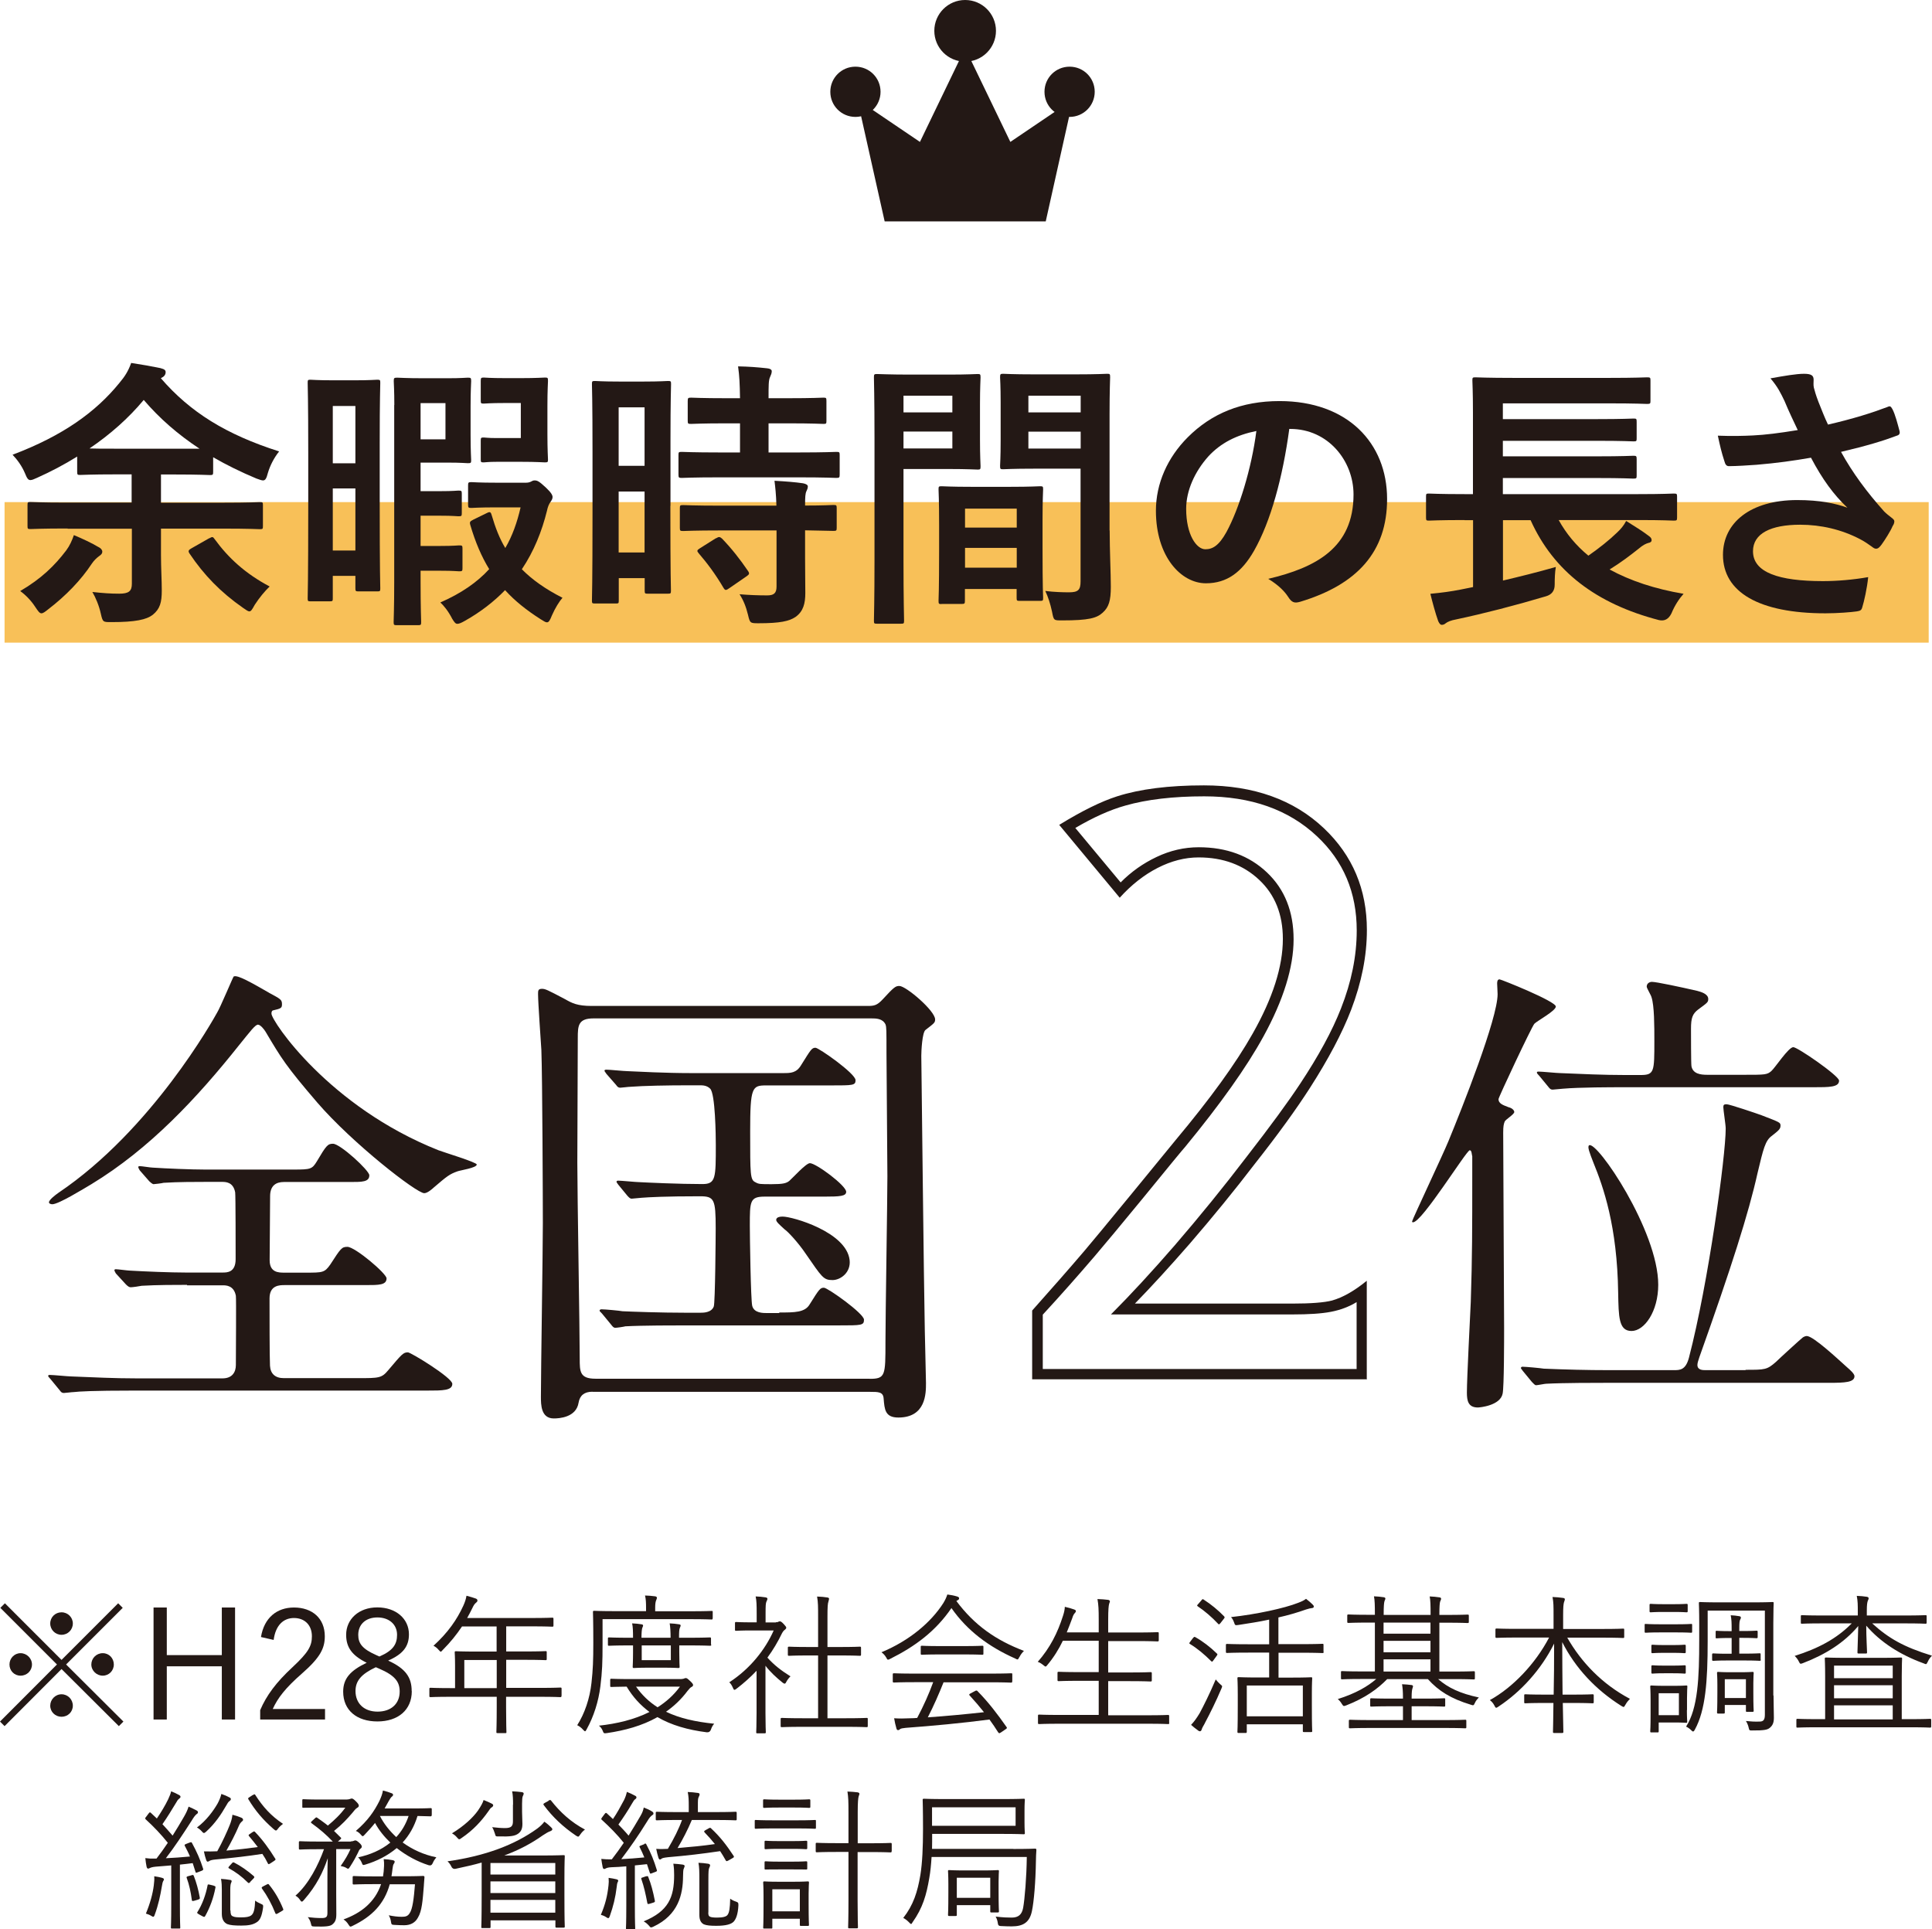 <?xml version="1.0" encoding="UTF-8"?><svg id="_レイヤー_2" xmlns="http://www.w3.org/2000/svg" viewBox="0 0 169.23 168.97"><g id="_レイヤー_1-2"><g><rect x=".4" y="43.98" width="168.54" height="12.31" style="fill:#f8c058;"/><g><g><path d="M5.92,46.29c-2.3,0-3.09,.05-3.24,.05-.25,0-.27-.02-.27-.27v-1.83c0-.25,.02-.27,.27-.27,.15,0,.94,.05,3.24,.05h5.61v-2.47h-1.36c-2.18,0-2.99,.05-3.14,.05-.25,0-.27-.02-.27-.3v-1.31c-1.11,.69-2.28,1.31-3.51,1.86-.27,.12-.44,.2-.59,.2-.2,0-.3-.17-.47-.59-.27-.64-.67-1.19-1.09-1.63,4.45-1.68,7.32-3.78,9.35-6.28,.5-.59,.79-1.06,1.04-1.76,.99,.15,1.83,.3,2.55,.45,.4,.1,.47,.2,.47,.37,0,.15-.08,.3-.22,.4-.08,.05-.13,.07-.2,.12,2.57,2.97,5.69,4.92,10.36,6.41-.42,.52-.79,1.21-.99,1.9-.12,.47-.22,.64-.42,.64-.12,0-.32-.07-.59-.17-1.36-.57-2.62-1.19-3.78-1.86v1.26c0,.27-.02,.3-.27,.3-.17,0-.91-.05-3.09-.05h-1.21v2.47h5.42c2.3,0,3.09-.05,3.24-.05,.25,0,.27,.02,.27,.27v1.83c0,.25-.02,.27-.27,.27-.15,0-.94-.05-3.24-.05h-5.42v2.3c0,1.14,.07,2.2,.07,3.12,0,1.04-.15,1.61-.79,2.13-.54,.42-1.51,.64-3.61,.64-.74,0-.77,.02-.94-.74-.15-.69-.45-1.41-.74-1.9,.91,.1,1.56,.15,2.35,.15,.84,0,1.11-.22,1.11-.87v-4.82H5.92Zm2.72,1.63c.2,.1,.32,.25,.32,.4,0,.2-.15,.3-.32,.42-.2,.15-.42,.37-.59,.62-.96,1.46-2.3,2.84-3.83,4.01-.27,.22-.45,.35-.59,.35-.17,0-.3-.2-.55-.57-.37-.57-.86-1.06-1.31-1.38,1.86-1.09,3.02-2.23,4.03-3.56,.3-.4,.52-.89,.67-1.34,.77,.32,1.56,.69,2.18,1.06Zm8.85-8.61c-1.88-1.24-3.51-2.65-4.9-4.28-1.34,1.61-2.94,3.02-4.75,4.25,.47,.02,1.19,.02,2.27,.02h7.37Zm.84,7.84c.27-.15,.32-.15,.47,.07,1.21,1.66,2.69,3.02,4.82,4.15-.42,.4-.91,.99-1.31,1.61-.22,.4-.32,.57-.47,.57-.12,0-.27-.12-.54-.3-1.98-1.38-3.44-2.89-4.7-4.77-.15-.22-.08-.32,.2-.47l1.53-.87Z" style="fill:#231815;"/><path d="M33.26,43.84c0,6.31,.05,7.54,.05,7.69,0,.25-.02,.27-.27,.27h-1.61c-.27,0-.3-.02-.3-.27v-1.09h-1.98v1.98c0,.22-.02,.25-.27,.25h-1.68c-.22,0-.25-.02-.25-.25,0-.17,.05-1.51,.05-8.16v-4.6c0-4.58-.05-5.99-.05-6.13,0-.25,.02-.27,.25-.27,.17,0,.59,.05,2,.05h1.86c1.38,0,1.81-.05,1.98-.05,.25,0,.27,.02,.27,.27,0,.15-.05,1.43-.05,5.27v5.05Zm-4.11-8.28v5.02h1.98v-5.02h-1.98Zm1.98,12.66v-5.44h-1.98v5.44h1.98Zm3.41-12.74c0-1.31-.05-1.95-.05-2.1,0-.27,.03-.3,.3-.3,.15,0,.84,.05,2.27,.05h2.2c1.11,0,1.56-.05,1.71-.05,.27,0,.3,.02,.3,.3,0,.15-.05,.82-.05,2.2v2.52c0,1.41,.05,2.08,.05,2.2,0,.25-.02,.27-.3,.27-.15,0-.59-.05-1.71-.05h-2.42v2.5h1.73c1.14,0,1.43-.05,1.58-.05,.27,0,.3,.02,.3,.27v1.71c0,.25-.03,.27-.3,.27-.15,0-.45-.05-1.58-.05h-1.73v2.65h1.76c1.16,0,1.46-.05,1.61-.05,.27,0,.3,.02,.3,.27v1.73c0,.25-.03,.27-.3,.27-.15,0-.45-.05-1.61-.05h-1.76v.96c0,2.25,.05,3.39,.05,3.54,0,.25-.03,.27-.3,.27h-1.81c-.27,0-.3-.02-.3-.27,0-.17,.05-1.29,.05-3.54v-15.48Zm4.48-.17h-2.18v3.17h2.18v-3.17Zm7.05,6.97c.22,0,.35-.05,.45-.1,.1-.05,.17-.1,.3-.1,.25,0,.4,.07,1.01,.64,.47,.44,.57,.67,.57,.81,0,.17-.07,.27-.17,.42-.15,.2-.25,.45-.32,.79-.45,1.81-1.14,3.54-2.2,5.12,.91,.92,2.05,1.73,3.56,2.5-.27,.3-.64,.89-.92,1.53-.17,.42-.27,.62-.44,.62-.13,0-.27-.1-.55-.27-1.24-.79-2.27-1.61-3.12-2.55-.96,.99-2.13,1.91-3.54,2.7-.3,.17-.49,.25-.64,.25-.17,0-.27-.15-.45-.44-.35-.69-.77-1.19-1.04-1.43,1.81-.79,3.22-1.76,4.28-2.92-.67-1.09-1.21-2.35-1.66-3.88-.07-.27-.02-.3,.3-.47l1.21-.59c.25-.12,.3-.02,.37,.22,.32,1.09,.69,2.05,1.19,2.87,.62-1.06,1.04-2.25,1.34-3.56h-2.08c-1.61,0-2.08,.05-2.22,.05-.27,0-.3-.02-.3-.3v-1.66c0-.27,.02-.3,.3-.3,.15,0,.62,.05,2.22,.05h2.55Zm-2.55-1.83c-.81,0-.99,.05-1.14,.05-.25,0-.27-.02-.27-.25v-1.66c0-.25,.03-.27,.27-.27,.15,0,.32,.05,1.14,.05h2.1v-3.07h-1.38c-1.34,0-1.71,.05-1.86,.05-.25,0-.27-.02-.27-.27v-1.71c0-.27,.03-.3,.27-.3,.15,0,.52,.05,1.86,.05h1.41c1.36,0,1.93-.05,2.08-.05,.25,0,.27,.02,.27,.3,0,.15-.05,.79-.05,2.2v2.45c0,1.43,.05,2.08,.05,2.23,0,.22-.02,.25-.27,.25-.15,0-.72-.05-2.08-.05h-2.13Z" style="fill:#231815;"/><path d="M58.72,44.31c0,6.16,.05,7.27,.05,7.42,0,.25-.02,.27-.27,.27h-1.78c-.22,0-.25-.02-.25-.27v-1.09h-2.27v1.95c0,.25-.02,.27-.25,.27h-1.83c-.25,0-.27-.02-.27-.27,0-.15,.05-1.41,.05-7.62v-5.39c0-4.48-.05-5.79-.05-5.94,0-.25,.02-.27,.27-.27,.17,0,.64,.05,2.13,.05h2.13c1.48,0,1.95-.05,2.13-.05,.25,0,.27,.02,.27,.27,0,.15-.05,1.36-.05,5v5.66Zm-4.53-8.63v5.12h2.27v-5.12h-2.27Zm2.27,12.71v-5.34h-2.27v5.34h2.27Zm6.58-6.58c-2.35,0-3.17,.05-3.31,.05-.27,0-.3-.02-.3-.3v-1.71c0-.25,.02-.27,.3-.27,.15,0,.96,.05,3.31,.05h1.78v-2.55h-1.16c-2.2,0-2.97,.05-3.12,.05-.27,0-.3-.02-.3-.27v-1.73c0-.27,.03-.3,.3-.3,.15,0,.91,.05,3.12,.05h1.16c-.02-1.29-.05-1.93-.17-2.79,.96,.02,1.63,.07,2.55,.17,.25,.02,.4,.12,.4,.25,0,.2-.07,.32-.15,.52-.13,.27-.13,.74-.13,1.85h1.66c2.25,0,2.99-.05,3.14-.05,.25,0,.27,.02,.27,.3v1.73c0,.25-.02,.27-.27,.27-.15,0-.89-.05-3.14-.05h-1.66v2.55h2.62c2.35,0,3.17-.05,3.31-.05,.27,0,.3,.02,.3,.27v1.71c0,.27-.03,.3-.3,.3-.15,0-.96-.05-3.31-.05h-6.9Zm.1,4.65c-2.35,0-3.14,.05-3.29,.05-.27,0-.3-.02-.3-.27v-1.73c0-.25,.03-.27,.3-.27,.15,0,.94,.05,3.29,.05h4.87c-.03-1.01-.1-1.61-.17-2.18,.94,.05,1.83,.12,2.5,.22,.27,.05,.42,.15,.42,.27,0,.17-.05,.27-.12,.42-.1,.2-.12,.5-.12,1.26,1.68,0,2.35-.05,2.47-.05,.27,0,.3,.02,.3,.27v1.73c0,.25-.03,.27-.3,.27-.13,0-.79-.02-2.47-.05v2.45c0,1.14,.02,2.2,.02,3.04,0,.91-.17,1.61-.86,2.1-.55,.37-1.36,.55-3.22,.55-.74,0-.77,0-.94-.74-.18-.74-.42-1.31-.74-1.8,.87,.07,1.61,.1,2.42,.1,.59,0,.82-.2,.82-.77v-4.92h-4.87Zm-.42,.69c.25-.15,.32-.15,.52,.02,.84,.87,1.58,1.81,2.28,2.84,.15,.22,.12,.3-.13,.47l-1.51,1.04c-.15,.1-.22,.15-.3,.15s-.12-.05-.2-.17c-.74-1.26-1.46-2.2-2.18-3.04-.17-.2-.17-.27,.13-.45l1.38-.87Z" style="fill:#231815;"/><path d="M83.14,32.81c1.61,0,2.35-.05,2.5-.05,.22,0,.25,.02,.25,.3,0,.15-.05,.86-.05,2.35v3.07c0,1.51,.05,2.2,.05,2.35,0,.27-.02,.3-.25,.3-.15,0-.89-.05-2.5-.05h-4v8.01c0,3.41,.05,5.1,.05,5.27,0,.25-.02,.27-.27,.27h-2.1c-.25,0-.27-.02-.27-.27,0-.17,.05-1.86,.05-5.27v-10.71c0-3.44-.05-5.17-.05-5.32,0-.27,.02-.3,.27-.3,.18,0,1.11,.05,2.92,.05h3.41Zm-4,1.85v1.46h4.28v-1.46h-4.28Zm4.28,3.14h-4.28v1.48h4.28v-1.48Zm-.94,15.11c-.25,0-.27-.02-.27-.3,0-.15,.05-.82,.05-4.48v-2.18c0-2.18-.05-2.92-.05-3.09,0-.25,.02-.27,.27-.27,.17,0,.77,.05,2.64,.05h3.34c1.88,0,2.47-.05,2.64-.05,.25,0,.27,.02,.27,.27,0,.15-.05,.89-.05,2.67v2.45c0,3.59,.05,4.25,.05,4.38,0,.25-.02,.27-.27,.27h-1.78c-.25,0-.27-.02-.27-.27v-.77h-4.53v1.01c0,.27-.02,.3-.3,.3h-1.76Zm2.05-6.7h4.53v-1.66h-4.53v1.66Zm4.53,3.51v-1.73h-4.53v1.73h4.53Zm8.14-3.24c0,1.73,.1,3.71,.1,4.92s-.17,1.78-.72,2.27c-.52,.47-1.21,.67-3.54,.67-.74,0-.74,.02-.89-.77-.15-.69-.35-1.31-.59-1.81,.77,.1,1.56,.12,2.08,.12,.81,0,1.01-.22,1.01-.96v-9.87h-4.06c-1.93,0-2.57,.05-2.72,.05-.25,0-.27-.02-.27-.3,0-.15,.05-.72,.05-2.18v-3.41c0-1.43-.05-2.03-.05-2.17,0-.27,.03-.3,.27-.3,.15,0,.79,.05,2.72,.05h3.63c1.93,0,2.6-.05,2.75-.05,.25,0,.27,.02,.27,.3,0,.15-.05,1.16-.05,3.26v10.16Zm-7.12-11.82v1.46h4.58v-1.46h-4.58Zm4.58,4.63v-1.48h-4.58v1.48h4.58Z" style="fill:#231815;"/><path d="M112.93,37.59c-.57,4.2-1.61,8.06-3.09,10.66-1.06,1.85-2.35,2.84-4.21,2.84-2.17,0-4.38-2.32-4.38-6.36,0-2.37,1.01-4.65,2.79-6.43,2.08-2.08,4.7-3.17,8.04-3.17,5.94,0,9.42,3.66,9.42,8.58,0,4.6-2.6,7.49-7.62,9-.52,.15-.74,.05-1.06-.45-.27-.42-.79-.99-1.73-1.56,4.18-.99,7.47-2.72,7.47-7.39,0-2.94-2.22-5.74-5.54-5.74h-.1Zm-7.1,2.4c-1.19,1.34-1.93,2.99-1.93,4.58,0,2.28,.91,3.54,1.68,3.54,.64,0,1.19-.32,1.85-1.51,1.09-2,2.2-5.56,2.62-8.85-1.73,.35-3.12,1.04-4.23,2.25Z" style="fill:#231815;"/><path d="M128.28,45.55c-2.2,0-2.97,.05-3.12,.05-.22,0-.25-.02-.25-.27v-1.83c0-.25,.02-.27,.25-.27,.15,0,.91,.05,3.12,.05h.74v-7.17c0-1.81-.05-2.65-.05-2.79,0-.25,.02-.27,.27-.27,.15,0,1.01,.05,3.41,.05h8.26c2.4,0,3.22-.05,3.36-.05,.27,0,.3,.02,.3,.27v1.81c0,.22-.03,.25-.3,.25-.15,0-.96-.05-3.36-.05h-9.27v1.38h8.23c2.3,0,3.07-.05,3.22-.05,.25,0,.27,.02,.27,.3v1.43c0,.25-.02,.27-.27,.27-.15,0-.91-.05-3.22-.05h-8.23v1.36h8.23c2.3,0,3.04-.05,3.19-.05,.27,0,.3,.02,.3,.3v1.43c0,.25-.02,.27-.3,.27-.15,0-.89-.05-3.19-.05h-8.23v1.41h11.87c2.2,0,2.94-.05,3.09-.05,.27,0,.3,.02,.3,.27v1.83c0,.25-.03,.27-.3,.27-.15,0-.89-.05-3.09-.05h-6.98c.67,1.21,1.54,2.25,2.6,3.12,.96-.67,1.83-1.36,2.52-2.03,.32-.3,.57-.59,.79-1.01,.79,.5,1.36,.84,1.98,1.31,.17,.12,.25,.22,.25,.37s-.12,.22-.3,.25c-.22,.07-.45,.17-.86,.52-.72,.57-1.53,1.19-2.52,1.8,1.81,.99,3.98,1.71,6.48,2.13-.4,.45-.77,1.01-1.06,1.71q-.37,.77-1.11,.59c-5.49-1.43-9.22-4.28-11.23-8.75h-2.42v5.29c1.48-.35,2.99-.72,4.63-1.19-.08,.44-.1,1.04-.1,1.56q0,.79-.77,1.01c-2.72,.81-5.44,1.51-7.89,2.03-.4,.07-.72,.2-.87,.32-.12,.1-.22,.15-.37,.15-.1,0-.2-.1-.3-.32-.25-.69-.52-1.71-.69-2.4,1.04-.1,1.78-.2,2.65-.37l1.09-.22v-5.86h-.74Z" style="fill:#231815;"/><path d="M156.32,35.14c-.35-.72-.59-1.24-1.24-2,1.21-.22,2.27-.4,2.94-.4s.84,.17,.84,.52c0,.22-.03,.47,.02,.69,.08,.3,.17,.64,.4,1.24,.3,.74,.52,1.34,.84,2,2.25-.52,3.88-1.04,5.17-1.53,.25-.12,.32-.1,.47,.17,.25,.47,.47,1.34,.62,1.9,.07,.25-.03,.37-.2,.42-1.19,.45-2.62,.89-4.92,1.43,1.01,1.83,2.25,3.51,3.78,5.22,.2,.2,.42,.37,.64,.54,.15,.12,.25,.2,.25,.32,0,.17-.07,.3-.15,.42-.17,.42-.67,1.21-.96,1.61-.2,.27-.32,.37-.49,.37-.13,0-.2-.05-.4-.2-.32-.22-.55-.4-1.01-.64-1.61-.84-3.41-1.26-5.24-1.26-2.57,0-4.13,.77-4.13,2.32,0,1.86,2.25,2.62,6.13,2.62,1.21,0,2.67-.12,3.96-.35-.1,.99-.35,2.1-.52,2.65-.07,.25-.17,.3-.47,.35-.45,.07-1.71,.17-2.75,.17-5.84,0-8.98-1.86-8.98-5.12,0-2.82,2.42-4.8,6.5-4.8,2,0,3.39,.3,4.4,.67-1.21-1.14-2.2-2.5-3.19-4.38-1.56,.27-2.99,.47-4.77,.62-.67,.05-1.8,.12-2.42,.12-.22,0-.32-.15-.4-.45-.25-.77-.37-1.29-.57-2.22,1.26,.05,2.27,.02,3.09-.02,1.04-.05,2.27-.2,3.91-.47-.42-.89-.77-1.61-1.16-2.55Z" style="fill:#231815;"/></g><g><path d="M16.38,112.54c-.96,0-2.63,0-3.97,.08-.17,.04-.8,.13-.96,.13-.13,0-.25-.08-.42-.25l-.88-.96s-.13-.21-.13-.29c0-.04,.04-.08,.13-.08,.17,0,1.05,.12,1.21,.12,1.34,.08,3.6,.17,4.89,.17h3.26c.37,0,1.13,0,1.13-1.17,0-.92,0-5.56-.04-5.85-.17-.92-.84-.92-1.17-.92h-1.38c-.88,0-2.47,0-3.72,.08-.12,.04-.79,.12-.88,.12s-.29-.17-.37-.25l-.84-.96s-.13-.21-.13-.29c0-.04,.04-.08,.13-.08,.17,0,.96,.13,1.13,.13,1.21,.08,3.39,.17,4.56,.17h7.82c1.46,0,1.59-.04,2-.71,.84-1.42,.96-1.55,1.42-1.55,.63,0,3.18,2.34,3.18,2.76,0,.59-.63,.59-1.67,.59h-5.81c-.67,0-1.21,.29-1.21,1.25,0,.88-.04,4.81-.04,5.6,0,1.09,.79,1.09,1.3,1.09h1.84c1.51,0,1.67,0,2.17-.71,.92-1.42,1-1.55,1.5-1.55,.67,0,3.43,2.34,3.43,2.76,0,.59-.67,.59-1.84,.59h-7.07c-.46,0-1.34,0-1.34,1.17s0,5.14,.04,5.89c.04,.71,.46,1.09,1.21,1.09h6.48c1.88,0,2.09,0,2.68-.71,1.17-1.38,1.3-1.55,1.71-1.55,.25,0,3.89,2.22,3.89,2.76,0,.59-.84,.59-2.21,.59H11.74c-3.68,0-4.85,.08-5.27,.13-.17,0-.75,.08-.88,.08-.17,0-.25-.08-.37-.25l-.79-.96c-.17-.21-.21-.21-.21-.29s.08-.08,.17-.08c.29,0,1.59,.13,1.84,.13,2.05,.08,3.76,.17,5.73,.17h7.53c.88,0,1.17-.58,1.17-1.17,0-.96,.04-5.81,0-6.06-.17-.92-.88-.92-1.13-.92h-3.14Zm7.19-25.58c1,.54,1.13,.59,1.13,1,0,.33-.08,.38-.79,.54-.13,.04-.13,.21-.13,.29,0,.63,5.02,8.15,14.63,11.96,.55,.21,3.35,1.05,3.35,1.25,0,.29-1.42,.5-1.67,.59-.71,.25-.92,.42-2.09,1.42-.13,.12-.55,.5-.84,.5-.67,0-6.27-4.35-9.37-7.94-2.76-3.22-3.13-3.85-4.52-6.19-.12-.21-.46-.63-.67-.63-.25,0-.67,.58-1.63,1.76-3.72,4.68-7.86,9.11-12.96,12.21-.71,.42-2.88,1.76-3.43,1.76-.08,0-.29-.04-.29-.17,0-.21,.54-.63,.84-.84,8.19-5.52,13.58-15.22,13.88-15.76,.29-.46,1.42-3.18,1.46-3.18,.33-.17,1.55,.54,3.09,1.42Z" style="fill:#231815;"/><path d="M51.89,121.9q-1.05,0-1.21,.96c-.21,1.3-1.71,1.38-2.17,1.38-1.13,0-1.13-1.21-1.13-1.92,0-2.17,.17-12.79,.17-15.18,0-1.76-.04-12.83-.13-15.18-.04-.67-.29-4.14-.29-4.89,0-.29,0-.46,.34-.46,.29,0,.46,.08,2.05,.92,.58,.33,1.05,.58,2.3,.58h24.16c.58,0,.84-.04,1.34-.58,1-1.09,1.13-1.17,1.46-1.17,.58,0,3.13,2.17,3.13,2.93,0,.29-.08,.33-.84,.92-.29,.21-.37,1.84-.37,2.26,0,.17,.25,21.74,.29,22.99,0,.79,.12,5.23,.12,5.69,0,.88,0,3.01-2.42,3.01-1.17,0-1.21-.71-1.29-1.67-.04-.58-.46-.58-1.21-.58h-24.29Zm24.29-1.13c1.38,0,1.38-.29,1.38-3.22,0-2.3,.17-12.46,.17-14.51,0-1.71-.08-9.24-.08-10.79,0-2.01,0-2.26-.08-2.51-.25-.54-.84-.54-1.25-.54h-24.33c-1.34,0-1.38,.63-1.38,1.71,0,1.76-.04,9.41-.04,10.95,0,2.72,.21,14.72,.21,17.14,0,1.13,0,1.76,1.38,1.76h24.04Zm-7.94-5.81c1.38,0,2.26,0,2.68-.71,.84-1.34,.92-1.46,1.25-1.46s3.51,2.26,3.51,2.8c0,.5-.21,.5-2.21,.5h-13.38c-.96,0-3.85,0-5.31,.08-.13,.04-.75,.13-.88,.13-.17,0-.25-.13-.38-.29l-.79-.96c-.17-.17-.21-.21-.21-.25,0-.08,.08-.12,.17-.12,.29,0,1.59,.12,1.84,.17,.88,.04,3.34,.13,5.52,.13h1.3c.25,0,.96,0,1.17-.54,.13-.29,.17-6.31,.17-6.86,0-2.55-.13-2.8-1.38-2.8-3.01,0-4.47,.08-5.1,.13-.13,0-.75,.08-.88,.08s-.21-.08-.37-.25l-.79-.96q-.17-.21-.17-.29s.04-.08,.13-.08c.29,0,1.59,.13,1.84,.13,.75,.04,3.51,.17,5.56,.17,1.17,0,1.17-.54,1.17-3.43,0-.75-.04-4.52-.5-4.93-.29-.29-.67-.29-.88-.29h-1.05c-1.76,0-3.93,.04-5.06,.13-.17,0-.75,.08-.88,.08-.17,0-.25-.08-.37-.25l-.84-.96c-.13-.21-.17-.21-.17-.29,0-.04,.04-.08,.17-.08,.29,0,1.55,.13,1.84,.13,.88,.04,3.34,.17,5.52,.17h8.11c.67,0,1.17,0,1.59-.71,.84-1.34,.92-1.51,1.25-1.51,.29,0,3.51,2.26,3.51,2.84,0,.46-.21,.46-2.21,.46h-5.64c-1.21,0-1.38,.17-1.38,4.01s0,4.26,.46,4.47c.29,.17,.42,.17,1.42,.17s1.29-.08,1.55-.29c.29-.25,1.46-1.55,1.8-1.55,.54,0,3.18,1.96,3.18,2.51,0,.38-.54,.42-1.92,.42h-5.23c-1.29,0-1.29,.42-1.29,2.55,0,.92,.08,6.48,.21,7.02,.17,.63,.92,.63,1.34,.63h1.05Zm4.68-2.84c-.8,0-.92-.25-2.34-2.3-.67-1-1.59-1.97-1.84-2.13-.46-.42-.75-.67-.75-.84,0-.29,.46-.29,.58-.29,.84,0,5.56,1.34,5.85,3.8,.13,1.09-.79,1.76-1.5,1.76Z" style="fill:#231815;"/><path d="M119.75,120.81h-29.34v-6.02c1.71-1.92,3.24-3.66,4.57-5.22,.48-.56,1.89-2.26,4.22-5.1,1.25-1.53,2.52-3.08,3.8-4.64,3.02-3.61,5.26-6.7,6.72-9.29,1.77-3.12,2.65-5.89,2.65-8.3,0-2.15-.69-3.88-2.08-5.18-1.38-1.3-3.15-1.96-5.3-1.96-1.2,0-2.4,.31-3.59,.92-1.19,.61-2.3,1.48-3.32,2.61l-5.3-6.38c2-1.23,3.69-2.06,5.07-2.5,2-.64,4.53-.96,7.6-.96,4.38,0,7.88,1.26,10.52,3.76,2.51,2.38,3.76,5.35,3.76,8.91,0,2.25-.46,4.58-1.38,6.99-.79,2.05-2,4.33-3.61,6.84-1.18,1.84-2.79,4.07-4.85,6.68-1.72,2.25-3.62,4.58-5.7,6.99-1.7,1.95-3.29,3.69-4.78,5.22h13.77c1.64,0,2.81-.09,3.5-.27,.92-.26,1.94-.83,3.04-1.73v8.6Zm-.92-.92v-5.84c-.67,.41-1.42,.69-2.25,.85s-1.95,.23-3.36,.23h-15.91c1.72-1.72,3.57-3.73,5.57-6.03,2.25-2.61,4.34-5.19,6.27-7.72,2.13-2.74,3.7-4.89,4.73-6.45,1.61-2.43,2.81-4.63,3.58-6.6,.92-2.33,1.38-4.61,1.38-6.83,0-3.33-1.16-6.08-3.49-8.26-2.48-2.33-5.77-3.49-9.87-3.49-2.71,0-5.02,.27-6.91,.81-1.36,.38-2.81,1.04-4.38,1.96l3.97,4.77c.92-.93,1.97-1.67,3.15-2.23s2.41-.85,3.69-.85c2.43,0,4.43,.74,5.98,2.21,1.55,1.47,2.33,3.42,2.33,5.86s-.89,5.32-2.65,8.52c-1.46,2.66-3.75,5.89-6.87,9.68-.13,.13-1.37,1.64-3.73,4.53-1.89,2.3-3.28,3.97-4.15,4.99-1.49,1.74-3.01,3.46-4.57,5.15v4.76h27.5Z" style="fill:#231815;"/><path d="M128.95,101.25c-.04-.17-.04-.5-.21-.5-.29,0-4.18,6.31-4.97,6.31-.04,0-.08,0-.08-.08,0-.13,2.72-5.89,3.18-7.02,1.21-2.93,4.31-10.74,4.31-12.88,0-.17-.04-.8-.04-.92s0-.38,.21-.38c.13,0,4.93,1.92,4.93,2.38,0,.38-1.63,1.25-1.88,1.51-.25,.29-3.14,6.44-3.14,6.6,0,.42,.46,.54,.88,.71,.34,.08,.5,.29,.5,.42,0,.21-.79,.67-.84,.84-.08,.21-.13,.38-.13,.96,0,2.72,.08,14.67,.08,17.1,0,.96,0,5.18-.13,5.77-.21,1.05-2.01,1.21-2.17,1.21-.84,0-.96-.58-.96-1.3,0-1.25,.29-6.81,.34-7.94,.13-3.93,.13-6.48,.13-10.95v-1.84Zm23.95,18.73c1.71,0,1.88,0,2.68-.71,.29-.29,2.22-2.05,2.34-2.13,.13-.08,.25-.12,.34-.12,.58,0,2.76,2.05,3.51,2.72,.29,.25,.67,.59,.67,.8,0,.54-.84,.58-2.21,.58h-19.48c-.96,0-3.8,0-5.31,.08-.13,0-.75,.13-.88,.13s-.21-.13-.38-.29l-.79-.96c-.08-.13-.17-.21-.17-.25,0-.08,.08-.12,.13-.12,.29,0,1.59,.12,1.88,.17,1.92,.08,3.76,.13,5.73,.13h5.64c.55,0,1.05,0,1.34-1.09,1.71-6.56,3.22-17.68,3.22-20.07,0-.33-.21-1.63-.21-1.88,0-.21,.08-.25,.29-.25,.25,0,2.59,.79,3.05,.96,1.63,.63,1.67,.63,1.67,.92s-.17,.42-.75,.88c-.59,.42-.75,1.13-1.26,3.26-.79,3.55-2.3,8.28-5.1,16.14-.08,.25-.17,.5-.17,.67,0,.46,.46,.46,.75,.46h3.47Zm-.08-25.84c1.76,0,1.97,0,2.34-.33,.33-.29,1.5-2.09,1.92-2.09,.38,0,4.01,2.51,4.01,2.93,0,.58-.84,.58-2.26,.58h-16.68c-.92,0-3.8,0-5.27,.13-.13,0-.75,.08-.88,.08-.17,0-.25-.08-.38-.25l-.79-.96c-.12-.13-.21-.21-.21-.29s.08-.08,.17-.08c.29,0,1.59,.13,1.84,.13,1.92,.08,3.8,.17,5.73,.17h1.34c1.21,0,1.21-.29,1.21-2.97,0-1.34,0-3.09-.25-3.85-.04-.17-.42-.79-.42-.92,0-.29,.25-.42,.46-.42,.38,0,2.55,.46,3.97,.79,.29,.08,.96,.25,.96,.71,0,.29-.08,.33-.88,.92-.5,.38-.63,.75-.63,1.67,0,.42,0,3.09,.04,3.3,.13,.67,.8,.75,1.38,.75h3.26Zm-7.57,18.39c0,2.34-1.21,4.05-2.34,4.05s-1.13-1.25-1.17-3.34c-.08-5.85-1.3-9.28-2.17-11.41-.34-.88-.54-1.38-.38-1.51,.67-.46,6.06,7.48,6.06,12.21Z" style="fill:#231815;"/></g><g><path d="M10.81,150.79l-.4,.4-5.02-5-4.99,5-.4-.4,4.99-5L.03,140.83l.4-.4,4.96,4.96,4.96-4.96,.4,.4-4.96,4.96,5.02,5Zm-8.01-5c0,.55-.44,.98-1,.98s-.97-.44-.97-.98,.43-.99,.97-.99,1,.45,1,.99Zm3.58-3.59c0,.55-.44,.99-.99,.99s-.99-.44-.99-.99,.44-.98,.99-.98,.99,.44,.99,.98Zm0,7.2c0,.55-.44,.97-.99,.97s-.99-.43-.99-.97,.44-1,.99-1,.99,.45,.99,1Zm3.59-3.61c0,.55-.43,.98-.97,.98s-1-.44-1-.98,.44-.99,1-.99,.97,.45,.97,.99Z" style="fill:#231815;"/><path d="M20.59,150.61h-1.16v-4.66h-4.82v4.66h-1.16v-9.81h1.16v4.17h4.82v-4.17h1.16v9.81Z" style="fill:#231815;"/><path d="M22.86,143.38c.28-1.69,1.4-2.58,2.89-2.58,1.58,0,2.7,.93,2.7,2.52,0,1.06-.4,1.86-2.01,3.27-1.44,1.26-2.11,2.13-2.55,3.1h4.58v.92h-5.68v-.82c.55-1.29,1.4-2.44,2.85-3.78,1.37-1.28,1.68-1.84,1.68-2.69,0-.99-.64-1.6-1.57-1.6s-1.61,.64-1.78,1.92l-1.09-.25Z" style="fill:#231815;"/><path d="M36.07,148.13c0,1.65-1.21,2.65-3.01,2.65s-3-.97-3-2.61c0-1.15,.63-1.85,2.06-2.53-1.32-.65-1.8-1.38-1.8-2.45,0-1.36,1.1-2.4,2.73-2.4s2.77,.99,2.77,2.36c0,1.06-.52,1.73-1.82,2.3,1.54,.7,2.06,1.48,2.06,2.67Zm-3.15-2.1c-1.28,.6-1.78,1.2-1.78,2.09,0,1.08,.75,1.8,1.93,1.8s1.94-.68,1.94-1.76c0-.85-.41-1.41-1.81-2.01l-.28-.12Zm.32-.94c1.2-.52,1.54-1.08,1.54-1.9,0-.91-.7-1.52-1.72-1.52s-1.68,.6-1.68,1.53c0,.75,.36,1.23,1.58,1.77l.27,.12Z" style="fill:#231815;"/><path d="M49.18,148.54c0,.09-.01,.11-.11,.11-.07,0-.49-.03-1.74-.03h-3v.89c0,1.48,.03,2.13,.03,2.2,0,.09-.01,.09-.09,.09h-.67c-.1,0-.12,0-.12-.09,0-.08,.03-.72,.03-2.2v-.89h-4.05c-1.25,0-1.68,.03-1.74,.03-.09,0-.11-.01-.11-.11v-.6c0-.09,.01-.11,.11-.11,.07,0,.49,.03,1.74,.03h.4v-1.96c0-.77-.03-1.08-.03-1.16,0-.09,.01-.11,.11-.11,.07,0,.53,.03,1.86,.03h1.7v-2.2h-3.03c-.47,.7-1.01,1.38-1.69,2.06-.08,.09-.13,.15-.17,.15s-.09-.05-.19-.16c-.13-.16-.29-.28-.45-.36,1.27-1.15,2.06-2.3,2.61-3.5,.15-.33,.24-.61,.28-.88,.33,.08,.6,.17,.83,.25,.09,.04,.13,.09,.13,.17s-.04,.12-.12,.19c-.11,.08-.2,.2-.33,.48-.15,.29-.29,.59-.45,.86h5.6c1.33,0,1.78-.03,1.85-.03,.09,0,.11,.01,.11,.11v.57c0,.09-.01,.11-.11,.11-.07,0-.52-.03-1.85-.03h-2.18v2.2h1.61c1.33,0,1.77-.03,1.85-.03s.09,.01,.09,.11v.57c0,.09-.01,.11-.09,.11s-.52-.03-1.85-.03h-1.61v2.46h3c1.25,0,1.68-.03,1.74-.03,.09,0,.11,.01,.11,.11v.6Zm-5.67-3.14h-2.84v2.46h2.84v-2.46Z" style="fill:#231815;"/><path d="M62.42,141.74c0,.09,0,.11-.09,.11-.08,0-.52-.03-1.85-.03h-7.7v2.14c0,1.64-.03,2.45-.19,3.74-.16,1.3-.57,2.63-1.21,3.78-.06,.11-.09,.16-.13,.16s-.09-.04-.17-.13c-.17-.2-.37-.33-.52-.4,.65-1.02,1.1-2.33,1.25-3.71,.13-1.17,.16-1.98,.16-3.53,0-1.84-.03-2.59-.03-2.67,0-.09,.01-.11,.11-.11,.08,0,.53,.03,1.86,.03h2.68v-.29c0-.41-.01-.76-.09-1.08,.35,.01,.56,.03,.88,.07,.1,.01,.16,.07,.16,.11,0,.09-.03,.16-.07,.25-.05,.12-.08,.32-.08,.64v.31h3.1c1.33,0,1.77-.03,1.85-.03,.09,0,.09,.01,.09,.11v.55Zm-2.71,5.32c.12,0,.19-.03,.24-.05s.09-.03,.12-.03c.09,0,.16,.05,.36,.24,.19,.17,.28,.29,.28,.36,0,.08-.04,.13-.12,.17-.11,.05-.2,.15-.37,.36-.56,.75-1.2,1.34-1.88,1.82,1.16,.56,2.55,.88,4.22,1.05-.12,.12-.23,.33-.29,.52q-.09,.25-.36,.23c-1.66-.21-3.1-.62-4.32-1.33-1.36,.77-2.87,1.17-4.43,1.4-.25,.03-.28,.04-.37-.21-.07-.17-.17-.32-.33-.44,1.56-.17,3.1-.53,4.43-1.2-.79-.59-1.45-1.3-2-2.22-.94,.01-1.29,.03-1.34,.03-.09,0-.1-.01-.1-.11v-.5c0-.09,.01-.11,.1-.11,.07,0,.49,.03,1.8,.03h4.38Zm2.59-3.02c0,.09-.01,.11-.11,.11-.07,0-.53-.03-1.89-.03h-.8v.62c0,.81,.03,1.18,.03,1.25,0,.09-.02,.11-.11,.11-.07,0-.36-.03-1.28-.03h-1.33c-.92,0-1.2,.03-1.27,.03-.1,0-.12-.01-.12-.11,0-.08,.03-.44,.03-1.25v-.62h-.33c-1.21,0-1.7,.03-1.77,.03-.09,0-.1-.01-.1-.11v-.51c0-.09,.01-.11,.1-.11,.07,0,.56,.03,1.77,.03h.33c0-.56-.01-.96-.08-1.26,.29,.01,.56,.04,.81,.08,.09,.01,.15,.05,.15,.09,0,.09-.04,.15-.07,.23-.04,.12-.07,.4-.07,.86h2.55c0-.56-.03-.96-.08-1.26,.29,.01,.56,.04,.81,.08,.09,.01,.15,.05,.15,.09,0,.09-.04,.15-.07,.23-.06,.13-.07,.4-.07,.86h.8c1.36,0,1.82-.03,1.89-.03,.09,0,.11,.01,.11,.11v.51Zm-6.59,3.69c.53,.75,1.15,1.34,1.89,1.81,.76-.48,1.43-1.08,1.96-1.81h-3.85Zm3.05-3.61h-2.55v1.29h2.55v-1.29Z" style="fill:#231815;"/><path d="M67.95,142.09c.13,0,.19-.01,.24-.05,.04-.01,.08-.03,.12-.03,.07,0,.16,.05,.33,.23,.16,.17,.23,.27,.23,.32,0,.07-.03,.11-.1,.17-.09,.07-.16,.12-.27,.32-.37,.77-.8,1.49-1.28,2.14,.59,.65,1.16,1.1,2.02,1.64-.13,.12-.28,.32-.37,.49-.05,.11-.09,.15-.15,.15-.04,0-.09-.03-.17-.09-.56-.45-1.09-.94-1.5-1.48v4.15c0,1.06,.03,1.6,.03,1.66,0,.09-.01,.11-.11,.11h-.63c-.09,0-.1-.01-.1-.11,0-.07,.03-.6,.03-1.66v-3.71c-.53,.56-1.11,1.08-1.74,1.56-.09,.07-.15,.11-.2,.11s-.08-.05-.13-.17c-.09-.21-.2-.39-.32-.49,1.81-1.17,3.15-2.86,3.89-4.54h-1.93c-.98,0-1.29,.03-1.36,.03-.09,0-.1-.01-.1-.11v-.55c0-.09,.01-.11,.1-.11,.07,0,.37,.03,1.36,.03h.44v-.77c0-.73-.01-1.12-.09-1.5,.33,.01,.59,.04,.86,.08,.11,.01,.17,.07,.17,.11,0,.11-.04,.16-.08,.25-.07,.15-.08,.37-.08,1.04v.8h.91Zm8.06,9.08c0,.09-.01,.11-.1,.11-.07,0-.51-.03-1.82-.03h-3.77c-1.3,0-1.76,.03-1.82,.03-.11,0-.12-.01-.12-.11v-.59c0-.09,.01-.11,.12-.11,.07,0,.52,.03,1.82,.03h1.34v-5.5h-.84c-1.23,0-1.64,.03-1.7,.03-.09,0-.11-.01-.11-.11v-.58c0-.09,.01-.11,.11-.11,.07,0,.48,.03,1.7,.03h.84v-2.6c0-.94,0-1.3-.09-1.82,.35,.01,.64,.04,.89,.08,.09,.01,.16,.05,.16,.11,0,.07-.03,.13-.05,.23-.07,.2-.09,.49-.09,1.38v2.62h1.13c1.22,0,1.64-.03,1.7-.03,.09,0,.11,.01,.11,.11v.58c0,.09-.01,.11-.11,.11-.07,0-.48-.03-1.7-.03h-1.13v5.5h1.61c1.32,0,1.76-.03,1.82-.03,.09,0,.1,.01,.1,.11v.59Z" style="fill:#231815;"/><path d="M89.29,145.14c-.08,.15-.11,.21-.17,.21-.04,0-.09-.03-.19-.08-2.32-1.03-4.21-2.44-5.59-4.42-1.38,2.02-3.17,3.35-5.35,4.44-.09,.05-.16,.08-.2,.08-.07,0-.09-.05-.17-.2-.1-.17-.23-.32-.41-.45,2.41-1,4.32-2.59,5.42-4.31,.19-.32,.26-.48,.35-.75,.31,.04,.58,.09,.84,.17,.13,.04,.19,.08,.19,.16,0,.05-.01,.11-.09,.15-.07,.03-.1,.07-.15,.09,1.6,2.14,3.46,3.43,5.92,4.37-.17,.17-.28,.32-.39,.53Zm-.63,2.13c0,.09-.01,.11-.1,.11-.08,0-.51-.03-1.84-.03h-4.07c-.4,1-.85,2.04-1.38,3.07,1.6-.11,3.39-.28,4.92-.45-.39-.49-.8-.97-1.25-1.46-.08-.08-.05-.12,.08-.19l.39-.21c.11-.05,.15-.05,.2,0,.97,.98,1.78,2.05,2.55,3.15,.06,.07,.06,.12-.07,.2l-.41,.28c-.07,.04-.12,.07-.14,.07-.04,0-.07-.03-.11-.08-.25-.39-.49-.76-.76-1.12-2.34,.31-5.01,.56-7.33,.73-.26,.03-.44,.05-.51,.12-.05,.05-.1,.08-.17,.08-.08,0-.12-.07-.14-.15-.08-.27-.15-.58-.2-.89,.41,.03,.87,.03,1.45,0,.19,0,.37-.01,.57-.03,.57-1.08,1.04-2.13,1.4-3.13h-1.6c-1.32,0-1.76,.03-1.82,.03-.1,0-.12-.01-.12-.11v-.59c0-.09,.01-.11,.12-.11,.07,0,.51,.03,1.82,.03h6.59c1.33,0,1.76-.03,1.84-.03,.09,0,.1,.01,.1,.11v.59Zm-2.52-2.44c0,.09-.01,.11-.1,.11-.07,0-.44-.03-1.56-.03h-2.16c-1.12,0-1.49,.03-1.56,.03-.09,0-.11-.01-.11-.11v-.57c0-.09,.01-.11,.11-.11,.07,0,.44,.03,1.56,.03h2.16c1.12,0,1.49-.03,1.56-.03,.09,0,.1,.01,.1,.11v.57Z" style="fill:#231815;"/><path d="M102.42,150.9c0,.09-.01,.11-.11,.11-.07,0-.49-.03-1.76-.03h-7.76c-1.26,0-1.69,.03-1.76,.03-.09,0-.11-.01-.11-.11v-.61c0-.09,.01-.11,.11-.11,.07,0,.49,.03,1.76,.03h3.45v-2.99h-1.64c-1.34,0-1.78,.03-1.86,.03-.09,0-.11-.01-.11-.11v-.6c0-.09,.01-.11,.11-.11,.08,0,.52,.03,1.86,.03h1.64v-2.75h-3.14c-.36,.75-.8,1.46-1.37,2.14-.07,.08-.09,.12-.15,.12-.04,0-.09-.04-.2-.13-.15-.12-.32-.23-.48-.28,1.08-1.23,1.74-2.54,2.22-4.06,.09-.27,.15-.56,.15-.76,.31,.07,.6,.15,.81,.23,.12,.04,.16,.08,.16,.15,0,.05-.03,.11-.11,.19-.08,.08-.15,.23-.21,.43-.16,.41-.31,.84-.48,1.24h2.8v-1.1c0-.94-.02-1.3-.11-1.82,.36,.01,.68,.04,.93,.07,.09,.01,.16,.07,.16,.12,0,.07-.04,.13-.07,.24-.04,.15-.08,.48-.08,1.37v1.13h2.46c1.34,0,1.78-.03,1.86-.03,.09,0,.11,.01,.11,.11v.59c0,.09-.02,.11-.11,.11-.08,0-.52-.03-1.86-.03h-2.46v2.75h1.85c1.34,0,1.8-.03,1.86-.03,.09,0,.11,.01,.11,.11v.6c0,.09-.01,.11-.11,.11-.07,0-.52-.03-1.86-.03h-1.85v2.99h3.47c1.26,0,1.69-.03,1.76-.03,.09,0,.11,.01,.11,.11v.61Z" style="fill:#231815;"/><path d="M104.51,143.47c.08-.11,.11-.12,.2-.07,.64,.36,1.3,.86,1.89,1.44,.07,.07,.04,.09-.04,.21l-.27,.37c-.1,.15-.13,.15-.21,.07-.56-.56-1.18-1.09-1.84-1.49-.09-.05-.08-.08,.01-.2l.25-.33Zm1.02,7.48c-.15,.25-.25,.44-.28,.56-.03,.09-.08,.13-.15,.13-.04,0-.09-.01-.17-.08-.2-.15-.39-.29-.6-.48,.27-.29,.48-.57,.76-1.04,.32-.6,.84-1.62,1.4-2.94,.1,.13,.24,.28,.37,.4,.13,.11,.19,.15,.19,.21,0,.05-.03,.11-.07,.21-.45,1.06-.96,2.1-1.45,3.02Zm-.29-10.79c.09-.11,.12-.11,.2-.05,.64,.41,1.27,.93,1.78,1.46,.07,.08,.07,.11-.03,.23l-.28,.36c-.11,.13-.15,.15-.21,.07-.53-.57-1.18-1.13-1.78-1.53-.09-.07-.08-.08,.03-.2l.29-.33Zm10.7,4.52c0,.09-.01,.11-.09,.11s-.53-.03-1.88-.03h-1.98v2.18h1.13c1.24,0,1.65-.03,1.72-.03,.09,0,.1,.01,.1,.11,0,.07-.03,.39-.03,1.25v1.13c0,1.85,.03,2.14,.03,2.22s-.01,.09-.1,.09h-.61c-.09,0-.11-.01-.11-.09v-.59h-4.91v.65c0,.09-.02,.11-.11,.11h-.59c-.1,0-.12-.01-.12-.11,0-.07,.03-.37,.03-2.25v-1.01c0-1.01-.03-1.34-.03-1.41,0-.09,.01-.11,.12-.11,.07,0,.49,.03,1.73,.03h.93v-2.18h-1.8c-1.36,0-1.81,.03-1.88,.03-.09,0-.11-.01-.11-.11v-.57c0-.09,.01-.11,.11-.11,.07,0,.52,.03,1.88,.03h1.8v-2.16c-.88,.19-1.78,.33-2.7,.47-.28,.04-.29,.03-.37-.21-.07-.2-.16-.36-.27-.48,2.2-.24,4.67-.77,5.88-1.25,.31-.12,.51-.21,.69-.35,.21,.16,.4,.32,.57,.49,.08,.08,.11,.12,.11,.19s-.05,.12-.16,.13c-.1,.01-.31,.05-.51,.12-.76,.27-1.58,.51-2.43,.7v2.34h1.98c1.34,0,1.8-.03,1.88-.03s.09,.01,.09,.11v.57Zm-1.82,2.95h-4.91v2.7h4.91v-2.7Z" style="fill:#231815;"/><path d="M125.97,147.07c.89,.77,1.93,1.26,3.57,1.61-.13,.13-.27,.29-.35,.48-.11,.24-.13,.23-.37,.15-1.74-.53-2.81-1.2-3.75-2.24h-3.56c-.84,.86-1.92,1.65-3.58,2.3-.24,.09-.25,.09-.39-.12-.1-.17-.21-.31-.36-.43,1.57-.49,2.64-1.12,3.37-1.76h-1.27c-1.25,0-1.65,.03-1.73,.03s-.09-.01-.09-.12v-.49c0-.09,.01-.11,.09-.11s.48,.03,1.73,.03h1.15v-4.28h-.49c-1.3,0-1.76,.03-1.82,.03-.09,0-.11-.01-.11-.11v-.52c0-.09,.01-.11,.11-.11,.07,0,.52,.03,1.82,.03h.49v-.05c0-.78-.01-1.22-.08-1.57,.32,.01,.57,.04,.85,.08,.08,.01,.15,.05,.15,.11,0,.09-.06,.16-.08,.24-.04,.13-.07,.44-.07,1.15v.05h4.11v-.05c0-.78-.01-1.22-.08-1.57,.31,.01,.57,.04,.85,.08,.09,.01,.15,.05,.15,.11,0,.09-.04,.16-.08,.25-.04,.12-.07,.43-.07,1.13v.05h.65c1.3,0,1.74-.03,1.82-.03,.09,0,.11,.01,.11,.11v.52c0,.09-.02,.11-.11,.11-.08,0-.52-.03-1.82-.03h-.65v4.28h1.27c1.25,0,1.65-.03,1.73-.03,.09,0,.11,.01,.11,.11v.49c0,.11-.01,.12-.11,.12-.08,0-.48-.03-1.73-.03h-1.37Zm2.47,4.2c0,.09-.01,.11-.1,.11-.08,0-.51-.03-1.84-.03h-6.39c-1.33,0-1.77,.03-1.85,.03-.09,0-.11-.01-.11-.11v-.53c0-.09,.01-.11,.11-.11,.08,0,.52,.03,1.85,.03h2.78v-1.21h-1.05c-1.25,0-1.65,.03-1.72,.03-.09,0-.1-.01-.1-.11v-.51c0-.09,.01-.11,.1-.11,.07,0,.47,.03,1.72,.03h1.05v-.11c0-.52-.03-.83-.08-1.15,.33,.01,.57,.04,.83,.07,.08,.01,.13,.05,.13,.11s-.03,.11-.05,.19c-.04,.11-.07,.35-.07,.76v.13h1.11c1.24,0,1.65-.03,1.73-.03,.09,0,.1,.01,.1,.11v.51c0,.09-.01,.11-.1,.11-.08,0-.49-.03-1.73-.03h-1.11v1.21h2.85c1.33,0,1.76-.03,1.84-.03,.09,0,.1,.01,.1,.11v.53Zm-3.14-9.15h-4.11v.97h4.11v-.97Zm0,1.6h-4.11v1h4.11v-1Zm0,1.62h-4.11v1.07h4.11v-1.07Z" style="fill:#231815;"/><path d="M137.27,143.42c1.24,2.18,3.07,4.09,5.5,5.38-.13,.13-.28,.31-.39,.51-.08,.13-.11,.2-.16,.2s-.11-.04-.2-.09c-2.24-1.41-4.02-3.3-5.18-5.59,0,1.65,.02,3.27,.03,4.6h.96c1.2,0,1.59-.03,1.66-.03,.09,0,.11,.01,.11,.11v.57c0,.09-.01,.11-.11,.11-.08,0-.47-.03-1.66-.03h-.94c.03,1.38,.05,2.36,.05,2.52,0,.09-.01,.11-.11,.11h-.7c-.09,0-.1-.01-.1-.11,0-.16,.03-1.12,.04-2.52h-.81c-1.2,0-1.58,.03-1.65,.03-.09,0-.1-.01-.1-.11v-.57c0-.09,.01-.11,.1-.11,.07,0,.45,.03,1.65,.03h.83c.03-1.29,.04-2.86,.04-4.47-1.12,2.25-2.87,4.19-4.86,5.51-.11,.07-.16,.11-.21,.11-.07,0-.1-.07-.16-.19-.1-.2-.23-.35-.4-.48,2-1.1,3.99-3.18,5.19-5.48h-2.82c-1.26,0-1.7,.03-1.77,.03-.09,0-.11-.01-.11-.11v-.6c0-.09,.01-.11,.11-.11,.07,0,.51,.03,1.77,.03h3.21v-1.18c0-.84,0-1.12-.09-1.61,.32,.01,.65,.04,.92,.08,.09,.01,.16,.05,.16,.11,0,.11-.06,.19-.08,.29-.04,.16-.07,.39-.07,1.12v1.2h3.47c1.28,0,1.72-.03,1.78-.03,.09,0,.1,.01,.1,.11v.6c0,.09-.01,.11-.1,.11-.07,0-.51-.03-1.78-.03h-3.1Z" style="fill:#231815;"/><path d="M148.22,142.89c0,.11-.01,.12-.1,.12-.07,0-.36-.03-1.33-.03h-1.3c-.99,0-1.26,.03-1.33,.03-.09,0-.1-.01-.1-.12v-.56c0-.09,.01-.09,.1-.09,.07,0,.35,.03,1.33,.03h1.3c.97,0,1.26-.03,1.33-.03,.09,0,.1,0,.1,.09v.56Zm-.39-1.78c0,.09-.01,.11-.11,.11-.07,0-.31-.03-1.12-.03h-.88c-.81,0-1.05,.03-1.12,.03-.09,0-.11-.01-.11-.11v-.52c0-.09,.01-.11,.11-.11,.07,0,.31,.03,1.12,.03h.88c.81,0,1.05-.03,1.12-.03,.09,0,.11,.01,.11,.11v.52Zm-.07,8.68c0,.7,.03,.93,.03,1,0,.09-.01,.12-.09,.11-.08,0-.32-.03-1.08-.03h-1.33v.76c0,.09-.01,.11-.09,.11h-.55c-.09,0-.1-.01-.1-.11,0-.08,.03-.31,.03-1.48v-1.2c0-.85-.03-1.13-.03-1.21,0-.09,.01-.11,.1-.11,.07,0,.35,.03,1.15,.03h.83c.76,0,1-.03,1.08-.03s.09,.01,.09,.11c0,.07-.03,.35-.03,1.02v1.03Zm-.1-5.1c0,.09-.01,.11-.12,.11-.07,0-.26-.03-1-.03h-.77c-.75,0-.95,.03-1.01,.03-.09,0-.11-.01-.11-.11v-.52c0-.09,.01-.11,.11-.11,.07,0,.26,.03,1.01,.03h.77c.73,0,.93-.03,1-.03,.11,0,.12,.01,.12,.11v.52Zm0,1.81c0,.08-.01,.09-.12,.09-.07,0-.26-.03-1-.03h-.77c-.75,0-.95,.03-1.01,.03-.09,0-.11-.01-.11-.09v-.53c0-.09,.01-.11,.11-.11,.07,0,.26,.03,1.01,.03h.77c.73,0,.93-.03,1-.03,.11,0,.12,.01,.12,.11v.53Zm-.6,1.81h-1.77v1.92h1.77v-1.92Zm8.29,.2c0,.76,.03,1.37,.03,1.94,0,.41-.09,.67-.36,.89-.19,.16-.45,.24-1.57,.23-.2,0-.23-.01-.27-.21-.05-.24-.15-.47-.25-.62,.41,.04,.76,.07,1.21,.05,.33,0,.45-.17,.45-.6v-9.12h-5.01v2.69c0,3.51-.19,6.04-1.12,7.73-.06,.12-.11,.17-.16,.17-.04,0-.09-.04-.17-.12-.13-.13-.29-.24-.44-.31,1.04-1.61,1.15-4.3,1.15-7.56v-1.48c0-1.16-.03-1.68-.03-1.76,0-.09,.01-.11,.1-.11,.07,0,.49,.03,1.73,.03h2.87c1.25,0,1.68-.03,1.75-.03,.09,0,.1,.01,.1,.11,0,.08-.03,.6-.03,1.76v6.31Zm-1.12-3.15c0,.09-.01,.11-.09,.11s-.39-.03-1.29-.03h-1.56c-.83,0-1.15,.03-1.21,.03-.09,0-.11-.01-.11-.11v-.43c0-.09,.02-.11,.11-.11,.07,0,.39,.03,1.21,.03h.39v-1.38h-.21c-.76,0-1.02,.03-1.1,.03-.09,0-.09-.01-.09-.11v-.44c0-.09,0-.11,.09-.11,.08,0,.35,.03,1.1,.03h.21v-.19c0-.55-.01-.83-.08-1.2,.25,.01,.52,.04,.74,.08,.09,.01,.15,.05,.15,.12s-.03,.12-.07,.2c-.05,.11-.07,.27-.07,.77v.21h.33c.83,0,1.09-.03,1.17-.03,.09,0,.11,.01,.11,.11v.44c0,.09-.01,.11-.11,.11-.08,0-.35-.03-1.17-.03h-.33v1.38h.49c.91,0,1.21-.03,1.29-.03s.09,.01,.09,.11v.43Zm-.65,2.81c0,1.36,.03,1.6,.03,1.66,0,.09-.01,.11-.11,.11h-.47c-.09,0-.1-.01-.1-.11v-.49h-1.85v.64c0,.09-.01,.11-.11,.11h-.46c-.09,0-.11-.01-.11-.11,0-.08,.03-.31,.03-1.74v-.68c0-.69-.03-.94-.03-1.01,0-.09,.01-.11,.11-.11,.08,0,.3,.03,1.06,.03h.88c.74,0,.97-.03,1.05-.03,.09,0,.11,.01,.11,.11,0,.07-.03,.32-.03,.87v.76Zm-.65-1.09h-1.85v1.65h1.85v-1.65Z" style="fill:#231815;"/><path d="M164,142.2c1.44,1.3,2.73,2.05,5.23,2.82-.16,.15-.28,.33-.37,.53-.07,.15-.11,.21-.17,.21-.04,0-.09-.03-.2-.07-2.06-.75-3.77-1.85-5.02-3.3,0,1.04,.07,2.09,.07,2.33,0,.09-.01,.11-.11,.11h-.62c-.09,0-.11-.01-.11-.11,0-.24,.05-1.26,.07-2.3-1.24,1.48-2.89,2.5-4.84,3.25-.24,.09-.25,.09-.37-.15-.09-.19-.23-.36-.36-.48,2.05-.65,3.66-1.49,5-2.85h-2.58c-1.28,0-1.72,.03-1.78,.03-.09,0-.1-.01-.1-.11v-.53c0-.09,.01-.11,.1-.11,.07,0,.51,.03,1.78,.03h3.11v-.32c0-.61,0-.92-.09-1.4,.32,.01,.62,.04,.88,.08,.09,.01,.16,.07,.16,.12,0,.09-.04,.16-.08,.25-.04,.12-.08,.32-.08,.83v.44h3.34c1.29,0,1.72-.03,1.8-.03,.09,0,.1,.01,.1,.11v.53c0,.09-.01,.11-.1,.11-.08,0-.51-.03-1.8-.03h-2.85Zm5.16,9.01c0,.09-.01,.11-.11,.11-.07,0-.48-.03-1.7-.03h-8.2c-1.22,0-1.64,.03-1.7,.03-.09,0-.1-.01-.1-.11v-.55c0-.09,.01-.11,.1-.11,.07,0,.48,.03,1.7,.03h.72v-3.79c0-1-.03-1.42-.03-1.5,0-.09,.01-.11,.12-.11,.07,0,.51,.03,1.76,.03h3.02c1.25,0,1.69-.03,1.76-.03,.09,0,.11,.01,.11,.11,0,.08-.03,.51-.03,1.5v3.79h.77c1.22,0,1.64-.03,1.7-.03,.09,0,.11,.01,.11,.11v.55Zm-3.37-5.32h-5.14v1.1h5.14v-1.1Zm0,1.72h-5.14v1.14h5.14v-1.14Zm0,1.76h-5.14v1.23h5.14v-1.23Z" style="fill:#231815;"/><path d="M16.61,161.39c.15-.05,.16-.05,.21,.04,.41,.75,.72,1.45,.97,2.24,.03,.11,.01,.13-.15,.2l-.29,.11c-.19,.07-.2,.07-.23-.04l-.24-.75c-.37,.05-.74,.09-1.12,.13v3.57c0,1.45,.03,1.88,.03,1.94,0,.09-.01,.09-.11,.09h-.6c-.09,0-.11,0-.11-.09,0-.08,.03-.49,.03-1.94v-3.5c-.48,.04-.93,.08-1.36,.11-.29,.03-.41,.07-.52,.12-.05,.03-.09,.05-.15,.05-.07,0-.1-.07-.13-.17-.04-.2-.08-.44-.11-.75,.29,.04,.52,.05,.85,.04h.13c.35-.45,.68-.92,.99-1.38-.6-.75-1.24-1.42-1.93-2.05-.08-.08-.07-.11,.04-.24l.21-.28c.09-.12,.12-.12,.2-.05l.52,.49c.36-.53,.72-1.12,.99-1.68,.16-.35,.21-.48,.26-.7,.24,.09,.48,.2,.69,.32,.09,.05,.13,.09,.13,.16s-.04,.11-.1,.15c-.09,.07-.15,.13-.23,.28-.47,.78-.81,1.33-1.25,1.97,.29,.31,.58,.64,.89,1,.35-.55,.67-1.09,1-1.66,.19-.33,.31-.59,.4-.88,.23,.11,.48,.21,.69,.33,.09,.05,.13,.09,.13,.16,0,.08-.04,.12-.12,.17-.13,.11-.24,.25-.45,.6-.76,1.18-1.49,2.29-2.24,3.26,.68-.03,1.37-.08,2.11-.15-.13-.32-.29-.62-.45-.93-.04-.08-.04-.11,.11-.17l.28-.11Zm-2.32,3.39c-.04,.05-.08,.25-.12,.49-.12,.72-.29,1.56-.62,2.45-.04,.12-.08,.17-.13,.17-.04,0-.09-.03-.17-.08-.12-.08-.35-.17-.47-.2,.37-.89,.6-1.74,.69-2.46,.04-.33,.06-.55,.04-.81,.28,.04,.52,.09,.66,.13,.13,.04,.19,.08,.19,.13,0,.07-.03,.11-.07,.17Zm2.48-.53c.15-.04,.16-.04,.21,.07,.21,.52,.41,1.25,.52,1.88,.01,.11,.01,.13-.16,.19l-.31,.09c-.19,.05-.21,.04-.23-.08-.08-.64-.23-1.34-.44-1.9-.04-.09-.03-.12,.13-.17l.27-.07Zm3.31-6.48c-.09,.07-.17,.21-.26,.37-.45,.78-.97,1.57-1.76,2.29-.09,.08-.15,.12-.19,.12-.07,0-.12-.05-.21-.16-.12-.13-.27-.25-.41-.32,.83-.61,1.46-1.49,1.81-2.1,.15-.27,.28-.61,.33-.84,.27,.09,.52,.2,.68,.29,.11,.05,.15,.09,.15,.16,0,.08-.04,.12-.13,.19Zm-1.36,7.4c.16,.04,.17,.07,.15,.17-.17,.91-.48,1.74-.9,2.49-.06,.09-.09,.09-.24,.01l-.31-.17c-.17-.11-.17-.12-.13-.19,.42-.65,.74-1.53,.89-2.33,.01-.11,.04-.11,.21-.07l.33,.08Zm3.42-4.7c.11-.08,.13-.08,.21,0,.65,.67,1.25,1.5,1.76,2.33,.05,.08,.04,.09-.09,.19l-.32,.21c-.08,.05-.13,.08-.16,.08-.04,0-.07-.04-.09-.09-.13-.27-.29-.55-.47-.81-1.22,.19-2.58,.35-4.1,.49-.31,.03-.44,.07-.52,.12-.08,.05-.12,.07-.17,.07s-.09-.04-.13-.15c-.07-.2-.15-.48-.2-.75,.39,.01,.8,.01,1.17-.01,.44-.79,.89-1.78,1.09-2.29,.12-.29,.21-.61,.24-.91,.31,.08,.55,.16,.76,.25,.09,.04,.17,.09,.17,.19,0,.07-.04,.11-.12,.17-.09,.08-.19,.21-.25,.37-.28,.67-.72,1.52-1.09,2.16,1.05-.09,1.89-.19,2.75-.31-.25-.33-.51-.65-.76-.95-.07-.08-.07-.11,.07-.2l.25-.17Zm-1.95,6.85c0,.31,.04,.47,.21,.53,.16,.08,.39,.09,.74,.09,.41,0,.68-.04,.86-.17,.24-.17,.32-.57,.35-1.3,.15,.12,.31,.2,.49,.28,.21,.09,.23,.11,.2,.35-.11,.78-.28,1.12-.59,1.29-.32,.2-.7,.27-1.33,.27-.58,0-.94-.03-1.21-.13-.24-.11-.48-.35-.48-.89v-2.13c0-.32-.01-.61-.07-.94,.23,.01,.57,.05,.8,.09,.09,.01,.13,.05,.13,.11,0,.07-.03,.09-.05,.16-.04,.08-.07,.24-.07,.64v1.77Zm1.74-2.48c-.12,.12-.15,.12-.23,.04-.53-.53-1.07-.92-1.62-1.22-.09-.05-.11-.08,.01-.21l.21-.23c.09-.11,.13-.12,.21-.08,.57,.29,1.17,.71,1.7,1.17,.09,.09,.09,.11,.01,.21l-.31,.32Zm.24-7.62c.12-.08,.15-.08,.2,.01,.65,1.01,1.34,1.8,2.42,2.52-.15,.11-.31,.25-.43,.41-.08,.12-.13,.17-.19,.17s-.1-.04-.2-.12c-.92-.8-1.61-1.61-2.21-2.61-.05-.08-.04-.11,.11-.2l.29-.19Zm1.18,7.85c.13-.07,.16-.07,.21,0,.51,.62,.92,1.33,1.24,2.12,.04,.09,.03,.12-.12,.2l-.32,.19c-.16,.09-.2,.09-.24,0-.32-.81-.72-1.54-1.17-2.16-.05-.08-.05-.12,.11-.2l.29-.15Z" style="fill:#231815;"/><path d="M30.76,161.28c.12,0,.21-.03,.25-.05s.07-.03,.12-.03c.07,0,.16,.05,.32,.19,.19,.17,.24,.27,.24,.35s-.03,.12-.13,.2c-.1,.08-.13,.17-.21,.35-.16,.33-.37,.72-.68,1.2-.08,.13-.12,.19-.19,.19-.04,0-.08-.03-.16-.08-.15-.09-.35-.13-.48-.16,.4-.57,.65-1,.86-1.48h-1.25v3.9c0,.65,.01,1.15,.01,1.8,0,.45-.08,.69-.36,.91-.19,.15-.56,.2-1.56,.17-.24-.01-.25-.01-.31-.27-.05-.23-.15-.4-.27-.55,.43,.05,.77,.08,1.21,.08,.4,0,.51-.09,.51-.45v-3.17c0-.55,.01-1.12,.03-1.62-.41,1.2-.97,2.38-2.08,3.65-.08,.09-.13,.15-.19,.15s-.1-.05-.17-.16c-.1-.16-.26-.29-.39-.36,1.17-1.02,2.01-2.71,2.5-4.07h-.53c-1.12,0-1.49,.03-1.56,.03-.09,0-.11-.01-.11-.11v-.51c0-.09,.01-.11,.11-.11,.07,0,.44,.03,1.56,.03h1.3c-.57-.6-1.13-1.08-1.85-1.6-.09-.07-.09-.09,.03-.2l.25-.23c.12-.11,.13-.11,.23-.04,.32,.23,.63,.44,.91,.67,.56-.47,1.09-.96,1.53-1.57h-2.21c-1.06,0-1.4,.01-1.46,.01-.09,0-.1,0-.1-.09v-.55c0-.09,.01-.11,.1-.11,.07,0,.4,.03,1.46,.03h2.31c.13,0,.25-.03,.31-.05s.09-.04,.15-.04c.08,0,.17,.05,.37,.25,.21,.21,.25,.29,.25,.39s-.11,.16-.19,.21c-.12,.08-.21,.21-.36,.39-.48,.56-.92,1.04-1.62,1.6l.58,.57c.08,.07,.07,.09-.07,.21l-.17,.15h1.13Zm6.37,3.85c-.11,1.38-.17,2.25-.52,2.83-.23,.43-.63,.67-1.2,.67-.25,0-.55-.01-.86-.03-.25-.01-.27-.03-.31-.32-.03-.19-.09-.36-.19-.52,.41,.08,.77,.13,1.13,.13,.33,0,.53-.04,.7-.31,.26-.37,.37-1.28,.47-2.54h-2.21c-.48,1.73-1.56,2.82-3.23,3.63-.09,.05-.16,.08-.2,.08-.07,0-.1-.05-.2-.2-.1-.17-.25-.32-.42-.43,1.52-.55,2.75-1.49,3.29-3.09h-.69c-1.21,0-1.61,.03-1.68,.03-.1,0-.12-.01-.12-.11v-.51c0-.11,.02-.12,.12-.12,.07,0,.47,.03,1.68,.03h.86c.05-.28,.08-.59,.09-.92,.01-.17,0-.4-.03-.59,.27,.01,.55,.04,.79,.09,.12,.03,.17,.07,.17,.12,0,.08-.03,.15-.08,.21-.06,.07-.08,.24-.11,.44-.03,.23-.05,.44-.09,.64h1.08c1.22,0,1.62-.03,1.69-.03,.09,0,.13,.04,.12,.13l-.05,.65Zm.68-6.15c0,.09-.01,.11-.11,.11-.07,0-.35-.01-1.13-.03-.28,.93-.73,1.7-1.3,2.32,.85,.62,1.86,1.08,2.95,1.3-.13,.16-.24,.32-.32,.52q-.11,.25-.36,.17c-.97-.31-1.94-.83-2.79-1.5-.81,.68-1.76,1.15-2.73,1.44-.23,.07-.25,.07-.33-.15-.08-.2-.21-.37-.32-.48,1-.21,2-.62,2.82-1.29-.53-.51-1-1.08-1.34-1.72-.25,.32-.55,.65-.92,1.04-.07,.08-.12,.12-.16,.12-.04,0-.08-.04-.16-.13-.12-.15-.28-.27-.44-.33,1.06-.91,1.61-1.73,2.06-2.62,.17-.37,.27-.64,.31-.92,.28,.07,.58,.16,.77,.24,.08,.03,.12,.08,.12,.13,0,.07-.04,.12-.1,.16-.08,.05-.2,.25-.29,.41l-.35,.63h2.57c1.05,0,1.38-.03,1.45-.03,.09,0,.11,.01,.11,.11v.51Zm-4.53,.08c.35,.69,.84,1.3,1.43,1.85,.47-.51,.84-1.12,1.08-1.85h-2.5Z" style="fill:#231815;"/><path d="M49.44,166.03c0,2.26,.03,2.63,.03,2.7,0,.09-.01,.11-.1,.11h-.61c-.09,0-.11-.01-.11-.11v-.53h-5.68v.57c0,.09-.01,.11-.11,.11h-.61c-.08,0-.09-.01-.09-.11,0-.07,.03-.51,.03-2.76v-2.87c-.7,.2-1.46,.37-2.3,.55q-.25,.04-.36-.21c-.09-.2-.21-.33-.33-.45,3.34-.47,5.91-1.46,7.85-2.86,.27-.2,.49-.41,.63-.61,.25,.16,.45,.36,.58,.48,.09,.08,.12,.13,.12,.19,0,.07-.08,.12-.17,.16-.2,.07-.36,.17-.67,.37-1,.71-2.08,1.28-3.37,1.76h3.35c1.22,0,1.78-.03,1.85-.03,.09,0,.1,.01,.1,.11,0,.08-.03,.47-.03,1.97v1.48Zm-6.39-7.72c-.08,.05-.21,.25-.28,.35-.6,.85-1.32,1.64-2.34,2.33-.09,.07-.16,.11-.2,.11-.05,0-.11-.05-.2-.16-.12-.15-.28-.27-.44-.36,1.07-.65,1.84-1.38,2.28-2,.26-.39,.42-.67,.49-.92,.28,.11,.55,.23,.72,.32,.08,.04,.12,.09,.12,.15,0,.08-.07,.13-.14,.19Zm5.59,4.87h-5.68v1.01h5.68v-1.01Zm0,1.61h-5.68v1.02h5.68v-1.02Zm0,1.62h-5.68v1.12h5.68v-1.12Zm-3.7-8.34c0-.45-.01-.84-.08-1.17,.32,.01,.6,.04,.84,.07,.11,.01,.17,.07,.17,.11,0,.11-.04,.16-.08,.25-.04,.11-.06,.29-.06,.65v.72c0,.32,.03,.73,.03,1.05,0,.43-.11,.66-.36,.85-.29,.21-.66,.28-1.73,.25-.25,0-.25,.01-.32-.25-.07-.2-.14-.41-.24-.56,.44,.05,.79,.08,1.12,.08,.58,0,.7-.19,.7-.6v-1.45Zm3.1-.35c.13-.08,.17-.08,.23-.01,.79,1.01,1.74,1.89,2.97,2.54-.16,.12-.28,.24-.41,.43-.09,.13-.13,.19-.19,.19-.04,0-.09-.03-.19-.09-1.12-.76-2.04-1.62-2.81-2.66-.07-.09-.06-.13,.09-.21l.31-.17Z" style="fill:#231815;"/><path d="M56.42,161.51c.13-.05,.15-.05,.19,.03,.43,.81,.68,1.45,.92,2.24,.03,.09,.03,.12-.1,.17l-.29,.11c-.17,.07-.19,.07-.23-.05l-.24-.73-1.06,.11v3.57c0,1.45,.03,1.88,.03,1.94,0,.08-.01,.09-.1,.09h-.6c-.09,0-.11-.01-.11-.09s.03-.49,.03-1.94v-3.49c-.45,.04-.88,.07-1.3,.08-.29,.01-.44,.07-.51,.11-.04,.03-.08,.04-.13,.04-.07,0-.1-.05-.13-.16-.05-.23-.09-.51-.12-.72,.29,.03,.52,.04,.76,.04h.16c.37-.48,.72-.96,1.05-1.45-.6-.75-1.22-1.37-1.92-2.01-.08-.07-.07-.09,.03-.23l.21-.28c.09-.13,.13-.12,.21-.05l.52,.49c.35-.51,.64-1.04,.97-1.66,.12-.24,.21-.51,.25-.72,.24,.09,.49,.21,.69,.32,.11,.05,.15,.09,.15,.17,0,.05-.04,.11-.12,.16-.1,.07-.13,.15-.28,.39-.36,.62-.73,1.18-1.18,1.82,.3,.31,.6,.62,.89,.97,.35-.55,.68-1.1,1.04-1.72,.17-.29,.24-.49,.29-.74,.24,.09,.52,.21,.73,.35,.08,.05,.12,.09,.12,.17s-.04,.11-.12,.16c-.13,.09-.23,.2-.44,.55-.77,1.24-1.48,2.26-2.26,3.29,.65-.03,1.32-.08,2.02-.15-.12-.29-.25-.59-.4-.88-.06-.09-.03-.11,.09-.16l.31-.12Zm-2.32,3.37c-.05,.09-.05,.16-.08,.39-.11,.93-.31,1.73-.6,2.54-.05,.15-.09,.2-.15,.2-.04,0-.08-.03-.16-.08-.13-.09-.29-.16-.48-.21,.39-.92,.57-1.65,.67-2.57,.03-.25,.03-.4,.01-.67,.23,.03,.52,.08,.67,.12,.12,.03,.17,.07,.17,.12,0,.07-.03,.11-.06,.16Zm2.52-.53c.11-.04,.13-.04,.17,.07,.24,.6,.41,1.24,.57,2.06,.02,.09,0,.13-.14,.17l-.29,.09c-.19,.05-.2,.05-.23-.07-.15-.78-.29-1.42-.52-2.08-.03-.09-.02-.11,.12-.15l.32-.11Zm3.26-.65c-.03,.08-.05,.35-.05,.65-.01,1.58-.41,3.38-2.59,4.4-.09,.04-.15,.07-.2,.07-.07,0-.12-.05-.21-.17-.15-.16-.28-.27-.45-.36,2.18-.89,2.67-2.12,2.67-4.05,0-.36-.01-.62-.07-1,.27,.01,.53,.04,.76,.07,.12,.01,.23,.05,.23,.13,0,.07-.06,.16-.08,.25Zm4.65-4.35c0,.08-.02,.09-.11,.09-.07,0-.49-.03-1.78-.03h-2.04c-.35,.84-.81,1.73-1.25,2.46,1.28-.11,2.18-.19,3.27-.35-.28-.35-.57-.68-.89-1.01-.08-.09-.08-.13,.07-.21l.28-.16c.11-.05,.13-.07,.2,0,.81,.75,1.37,1.49,1.97,2.4,.07,.11,.05,.13-.08,.21l-.35,.2c-.17,.09-.2,.09-.25,0-.16-.28-.32-.56-.49-.81-1.64,.24-2.91,.39-4.55,.53-.37,.04-.52,.08-.58,.13-.04,.03-.08,.07-.15,.07-.05,0-.09-.05-.12-.13-.08-.25-.15-.55-.2-.8,.39,.03,.72,.01,1.02,0,.53-.89,.97-1.77,1.24-2.53h-.42c-1.28,0-1.69,.03-1.77,.03-.09,0-.11-.01-.11-.09v-.55c0-.09,.01-.11,.11-.11,.08,0,.49,.03,1.77,.03h1.01v-.56c0-.48-.01-.81-.09-1.2,.32,.01,.59,.04,.88,.08,.09,.01,.16,.05,.16,.11,0,.11-.04,.16-.08,.25-.07,.15-.07,.28-.07,.76v.56h1.51c1.29,0,1.72-.03,1.78-.03,.09,0,.11,.01,.11,.11v.55Zm-2.49,8.16c0,.23,.04,.31,.13,.36,.1,.07,.37,.09,.64,.09,.51,0,.81-.08,.92-.24,.15-.2,.21-.57,.23-1.42,.11,.09,.29,.19,.48,.25,.21,.08,.24,.09,.24,.33-.04,.84-.23,1.23-.42,1.44-.21,.21-.63,.36-1.52,.36-.51,0-.85-.03-1.09-.13-.21-.11-.39-.32-.39-.81v-3.1c0-.72-.01-1.12-.08-1.48,.29,.01,.57,.04,.83,.08,.1,.01,.19,.07,.19,.12,0,.11-.04,.15-.08,.25-.05,.13-.07,.24-.07,1.09v2.81Z" style="fill:#231815;"/><path d="M71.47,160.06c0,.11-.01,.12-.09,.12s-.43-.03-1.5-.03h-2.18c-1.08,0-1.44,.03-1.5,.03-.08,0-.09-.01-.09-.12v-.56c0-.08,.01-.09,.09-.09,.07,0,.43,.03,1.5,.03h2.18c1.08,0,1.42-.03,1.5-.03s.09,.01,.09,.09v.56Zm-.49-1.82c0,.09-.01,.11-.12,.11-.07,0-.33-.03-1.24-.03h-1.42c-.92,0-1.18,.03-1.25,.03-.09,0-.11-.01-.11-.11v-.53c0-.09,.01-.11,.11-.11,.07,0,.33,.03,1.25,.03h1.42c.91,0,1.17-.03,1.24-.03,.1,0,.12,.01,.12,.11v.53Zm-.15,8.48c0,1.54,.03,1.8,.03,1.86,0,.09-.01,.11-.11,.11h-.58c-.09,0-.11-.01-.11-.11v-.52h-2.41v.77c0,.09-.01,.09-.11,.09h-.58c-.09,0-.11,0-.11-.09,0-.08,.03-.35,.03-1.96v-.81c0-.8-.03-1.09-.03-1.16,0-.09,.01-.11,.11-.11,.07,0,.35,.03,1.22,.03h1.33c.88,0,1.16-.03,1.24-.03,.09,0,.11,.01,.11,.11,0,.07-.03,.35-.03,.96v.85Zm-.12-4.86c0,.09-.01,.11-.12,.11-.07,0-.31-.03-1.13-.03h-1.24c-.84,0-1.08,.03-1.15,.03-.09,0-.1-.01-.1-.11v-.52c0-.09,.01-.11,.1-.11,.07,0,.31,.03,1.15,.03h1.24c.83,0,1.07-.03,1.13-.03,.11,0,.12,.01,.12,.11v.52Zm0,1.8c0,.08-.01,.09-.12,.09-.07,0-.31-.01-1.13-.01h-1.24c-.84,0-1.08,.01-1.15,.01-.09,0-.1-.01-.1-.09v-.52c0-.09,.01-.11,.1-.11,.07,0,.31,.03,1.15,.03h1.24c.83,0,1.07-.03,1.13-.03,.11,0,.12,.01,.12,.11v.52Zm-.65,1.82h-2.41v1.93h2.41v-1.93Zm8.04-3.34c0,.09-.01,.11-.11,.11-.07,0-.48-.03-1.74-.03h-1.13v4.23c0,1.58,.03,2.28,.03,2.34,0,.09-.01,.11-.11,.11h-.65c-.09,0-.1-.01-.1-.11,0-.07,.03-.76,.03-2.33v-4.25h-1.02c-1.27,0-1.68,.03-1.74,.03-.09,0-.11-.01-.11-.11v-.6c0-.11,.01-.12,.11-.12,.07,0,.48,.03,1.74,.03h1.02v-2.7c0-.94-.01-1.3-.09-1.82,.35,.01,.64,.04,.89,.07,.09,.01,.16,.07,.16,.12,0,.07-.04,.13-.07,.24-.04,.15-.08,.48-.08,1.37v2.73h1.13c1.27,0,1.68-.03,1.74-.03,.09,0,.11,.01,.11,.12v.6Z" style="fill:#231815;"/><path d="M88.76,161.95c1.35,0,1.82-.03,1.9-.03,.09,0,.12,.03,.12,.12-.03,.32-.03,.63-.04,.97-.03,1.82-.17,3.53-.35,4.38-.2,.96-.73,1.34-1.77,1.34-.21,0-.63-.01-.96-.03q-.23,0-.25-.21c-.03-.23-.09-.44-.2-.62,.63,.08,1.11,.09,1.41,.09,.6,0,.89-.28,1-.85,.14-.78,.3-2.69,.32-4.46h-8.34c-.04,.65-.1,1.28-.2,1.84-.25,1.49-.58,2.63-1.46,3.87-.07,.11-.09,.16-.13,.16s-.09-.04-.17-.13c-.16-.17-.36-.32-.52-.4,.88-1.12,1.25-2.27,1.5-3.77,.17-1.05,.23-2.45,.23-4.01,0-1.76-.03-2.49-.03-2.55,0-.09,.01-.11,.12-.11,.07,0,.55,.03,1.89,.03h4.95c1.36,0,1.82-.03,1.89-.03,.09,0,.1,.01,.1,.11,0,.07-.03,.27-.03,.94v.99c0,.68,.03,.88,.03,.96,0,.09-.01,.11-.1,.11-.07,0-.53-.03-1.89-.03h-6.13v.05c0,.43,0,.85-.01,1.26h7.13Zm.2-3.65h-7.32v1.62h7.32v-1.62Zm-1.49,7.29c0,1.49,.03,1.74,.03,1.81,0,.09-.01,.11-.11,.11h-.55c-.09,0-.1-.01-.1-.11v-.53h-2.93v.84c0,.09-.01,.11-.1,.11h-.56c-.09,0-.11-.01-.11-.11,0-.08,.03-.33,.03-1.93v-.76c0-.77-.03-1.05-.03-1.13s.01-.09,.11-.09c.08,0,.39,.03,1.37,.03h1.52c.97,0,1.29-.03,1.35-.03,.09,0,.11,.01,.11,.09s-.03,.35-.03,.91v.8Zm-.73-1.12h-2.93v1.76h2.93v-1.76Z" style="fill:#231815;"/></g></g><g><g><circle cx="84.54" cy="2.7" r="2.7" style="fill:#231815;"/><path d="M95.89,8.04c0,1.21-.98,2.2-2.2,2.2s-2.2-.98-2.2-2.2,.98-2.2,2.2-2.2,2.2,.98,2.2,2.2Z" style="fill:#231815;"/><path d="M77.13,8.04c0,1.21-.98,2.2-2.2,2.2s-2.2-.98-2.2-2.2,.98-2.2,2.2-2.2,2.2,.98,2.2,2.2Z" style="fill:#231815;"/></g><polygon points="88.5 12.43 84.54 4.22 80.58 12.43 75.1 8.72 77.49 19.39 91.6 19.39 93.98 8.72 88.5 12.43" style="fill:#231815;"/></g></g></g></svg>